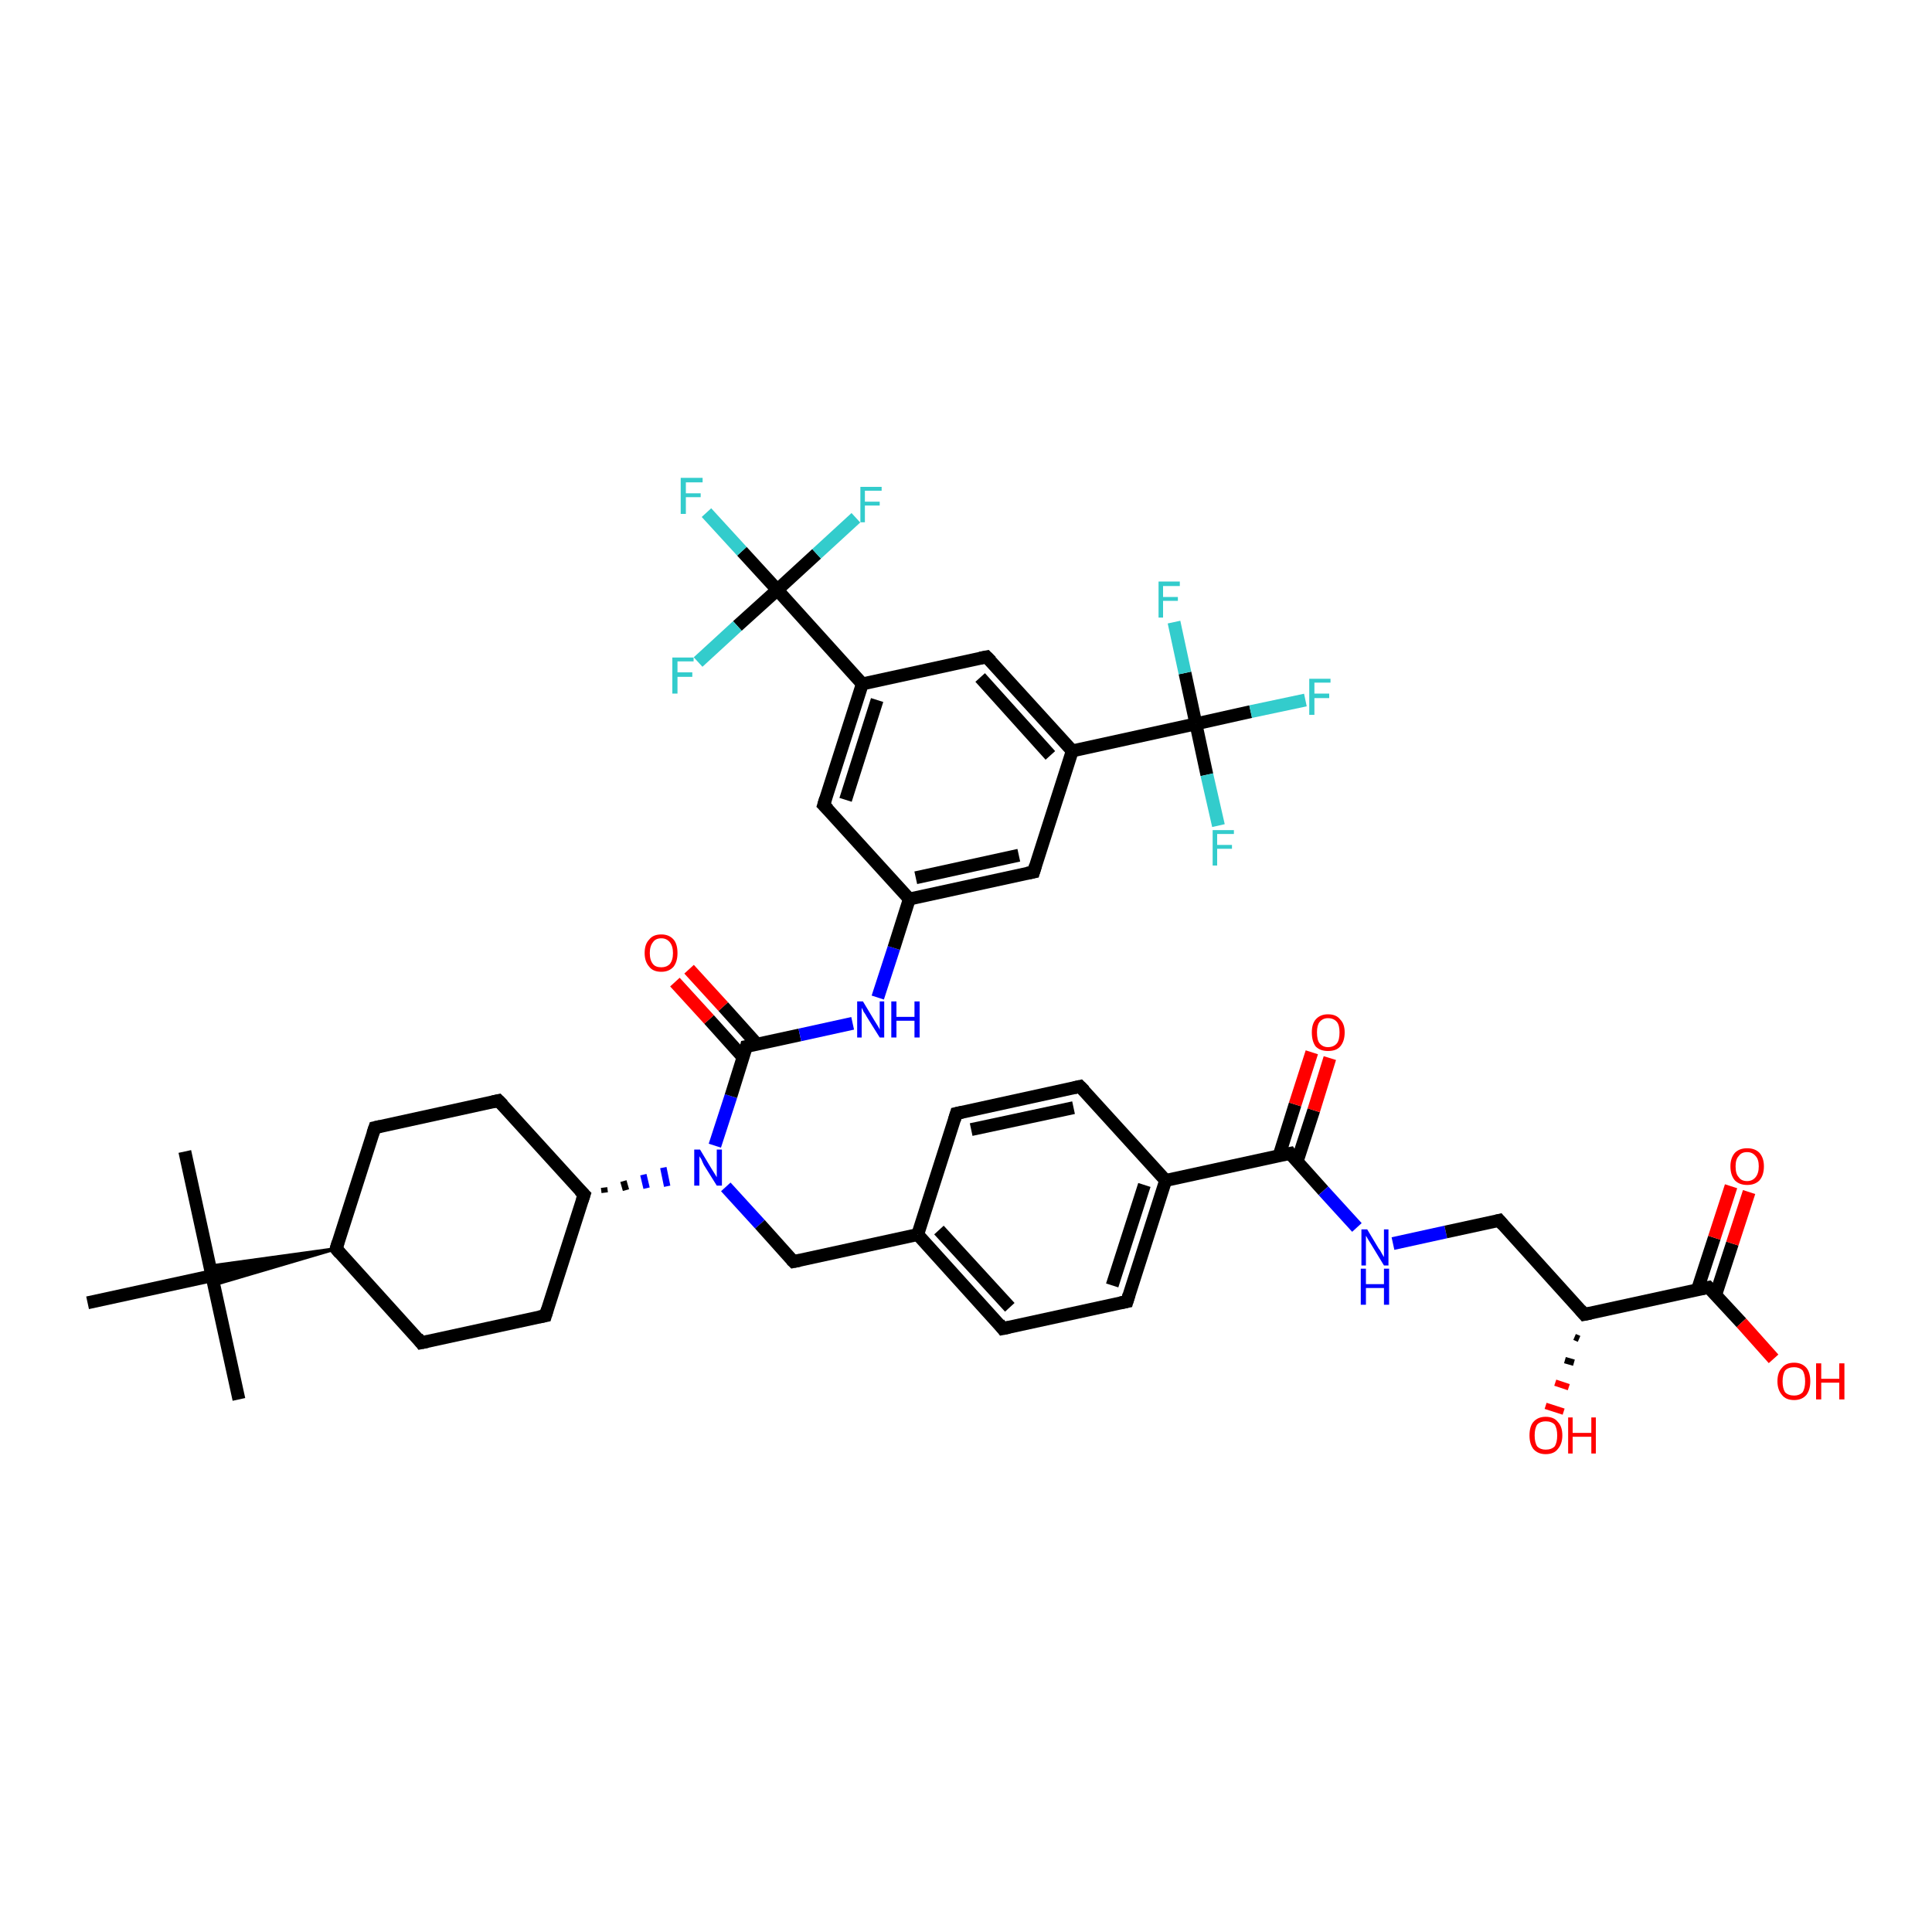 <?xml version='1.0' encoding='iso-8859-1'?>
<svg version='1.1' baseProfile='full'
              xmlns='http://www.w3.org/2000/svg'
                      xmlns:rdkit='http://www.rdkit.org/xml'
                      xmlns:xlink='http://www.w3.org/1999/xlink'
                  xml:space='preserve'
width='300px' height='300px' viewBox='0 0 300 300'>
<!-- END OF HEADER -->
<rect style='opacity:1.0;fill:#FFFFFF;stroke:none' width='300.0' height='300.0' x='0.0' y='0.0'> </rect>
<path class='bond-0 atom-0 atom-1' d='M 28.7,178.8 L 32.9,198.1' style='fill:none;fill-rule:evenodd;stroke:#000000;stroke-width:2.0px;stroke-linecap:butt;stroke-linejoin:miter;stroke-opacity:1' />
<path class='bond-1 atom-1 atom-2' d='M 32.9,198.1 L 37.1,217.3' style='fill:none;fill-rule:evenodd;stroke:#000000;stroke-width:2.0px;stroke-linecap:butt;stroke-linejoin:miter;stroke-opacity:1' />
<path class='bond-2 atom-1 atom-3' d='M 32.9,198.1 L 13.6,202.3' style='fill:none;fill-rule:evenodd;stroke:#000000;stroke-width:2.0px;stroke-linecap:butt;stroke-linejoin:miter;stroke-opacity:1' />
<path class='bond-3 atom-4 atom-1' d='M 52.2,193.9 L 33.2,199.5 L 32.9,198.1 Z' style='fill:#000000;fill-rule:evenodd;fill-opacity:1;stroke:#000000;stroke-width:0.5px;stroke-linecap:butt;stroke-linejoin:miter;stroke-opacity:1;' />
<path class='bond-3 atom-4 atom-1' d='M 52.2,193.9 L 32.9,198.1 L 32.6,196.6 Z' style='fill:#000000;fill-rule:evenodd;fill-opacity:1;stroke:#000000;stroke-width:0.5px;stroke-linecap:butt;stroke-linejoin:miter;stroke-opacity:1;' />
<path class='bond-4 atom-4 atom-5' d='M 52.2,193.9 L 58.2,175.1' style='fill:none;fill-rule:evenodd;stroke:#000000;stroke-width:2.0px;stroke-linecap:butt;stroke-linejoin:miter;stroke-opacity:1' />
<path class='bond-5 atom-5 atom-6' d='M 58.2,175.1 L 77.4,170.9' style='fill:none;fill-rule:evenodd;stroke:#000000;stroke-width:2.0px;stroke-linecap:butt;stroke-linejoin:miter;stroke-opacity:1' />
<path class='bond-6 atom-6 atom-7' d='M 77.4,170.9 L 90.7,185.5' style='fill:none;fill-rule:evenodd;stroke:#000000;stroke-width:2.0px;stroke-linecap:butt;stroke-linejoin:miter;stroke-opacity:1' />
<path class='bond-7 atom-7 atom-8' d='M 90.7,185.5 L 84.7,204.3' style='fill:none;fill-rule:evenodd;stroke:#000000;stroke-width:2.0px;stroke-linecap:butt;stroke-linejoin:miter;stroke-opacity:1' />
<path class='bond-8 atom-8 atom-9' d='M 84.7,204.3 L 65.4,208.5' style='fill:none;fill-rule:evenodd;stroke:#000000;stroke-width:2.0px;stroke-linecap:butt;stroke-linejoin:miter;stroke-opacity:1' />
<path class='bond-9 atom-7 atom-10' d='M 93.9,185.2 L 93.8,184.4' style='fill:none;fill-rule:evenodd;stroke:#000000;stroke-width:1.0px;stroke-linecap:butt;stroke-linejoin:miter;stroke-opacity:1' />
<path class='bond-9 atom-7 atom-10' d='M 97.2,184.8 L 96.8,183.4' style='fill:none;fill-rule:evenodd;stroke:#000000;stroke-width:1.0px;stroke-linecap:butt;stroke-linejoin:miter;stroke-opacity:1' />
<path class='bond-9 atom-7 atom-10' d='M 100.4,184.5 L 99.9,182.4' style='fill:none;fill-rule:evenodd;stroke:#0000FF;stroke-width:1.0px;stroke-linecap:butt;stroke-linejoin:miter;stroke-opacity:1' />
<path class='bond-9 atom-7 atom-10' d='M 103.6,184.2 L 103.0,181.3' style='fill:none;fill-rule:evenodd;stroke:#0000FF;stroke-width:1.0px;stroke-linecap:butt;stroke-linejoin:miter;stroke-opacity:1' />
<path class='bond-10 atom-10 atom-11' d='M 112.7,184.3 L 118.0,190.1' style='fill:none;fill-rule:evenodd;stroke:#0000FF;stroke-width:2.0px;stroke-linecap:butt;stroke-linejoin:miter;stroke-opacity:1' />
<path class='bond-10 atom-10 atom-11' d='M 118.0,190.1 L 123.2,195.9' style='fill:none;fill-rule:evenodd;stroke:#000000;stroke-width:2.0px;stroke-linecap:butt;stroke-linejoin:miter;stroke-opacity:1' />
<path class='bond-11 atom-11 atom-12' d='M 123.2,195.9 L 142.5,191.7' style='fill:none;fill-rule:evenodd;stroke:#000000;stroke-width:2.0px;stroke-linecap:butt;stroke-linejoin:miter;stroke-opacity:1' />
<path class='bond-12 atom-12 atom-13' d='M 142.5,191.7 L 155.7,206.3' style='fill:none;fill-rule:evenodd;stroke:#000000;stroke-width:2.0px;stroke-linecap:butt;stroke-linejoin:miter;stroke-opacity:1' />
<path class='bond-12 atom-12 atom-13' d='M 145.8,191.0 L 156.8,203.0' style='fill:none;fill-rule:evenodd;stroke:#000000;stroke-width:2.0px;stroke-linecap:butt;stroke-linejoin:miter;stroke-opacity:1' />
<path class='bond-13 atom-13 atom-14' d='M 155.7,206.3 L 175.0,202.1' style='fill:none;fill-rule:evenodd;stroke:#000000;stroke-width:2.0px;stroke-linecap:butt;stroke-linejoin:miter;stroke-opacity:1' />
<path class='bond-14 atom-14 atom-15' d='M 175.0,202.1 L 181.0,183.3' style='fill:none;fill-rule:evenodd;stroke:#000000;stroke-width:2.0px;stroke-linecap:butt;stroke-linejoin:miter;stroke-opacity:1' />
<path class='bond-14 atom-14 atom-15' d='M 172.7,199.6 L 177.7,184.0' style='fill:none;fill-rule:evenodd;stroke:#000000;stroke-width:2.0px;stroke-linecap:butt;stroke-linejoin:miter;stroke-opacity:1' />
<path class='bond-15 atom-15 atom-16' d='M 181.0,183.3 L 167.7,168.7' style='fill:none;fill-rule:evenodd;stroke:#000000;stroke-width:2.0px;stroke-linecap:butt;stroke-linejoin:miter;stroke-opacity:1' />
<path class='bond-16 atom-16 atom-17' d='M 167.7,168.7 L 148.5,172.9' style='fill:none;fill-rule:evenodd;stroke:#000000;stroke-width:2.0px;stroke-linecap:butt;stroke-linejoin:miter;stroke-opacity:1' />
<path class='bond-16 atom-16 atom-17' d='M 166.7,172.0 L 150.8,175.4' style='fill:none;fill-rule:evenodd;stroke:#000000;stroke-width:2.0px;stroke-linecap:butt;stroke-linejoin:miter;stroke-opacity:1' />
<path class='bond-17 atom-15 atom-18' d='M 181.0,183.3 L 200.3,179.1' style='fill:none;fill-rule:evenodd;stroke:#000000;stroke-width:2.0px;stroke-linecap:butt;stroke-linejoin:miter;stroke-opacity:1' />
<path class='bond-18 atom-18 atom-19' d='M 201.4,180.4 L 204.0,172.4' style='fill:none;fill-rule:evenodd;stroke:#000000;stroke-width:2.0px;stroke-linecap:butt;stroke-linejoin:miter;stroke-opacity:1' />
<path class='bond-18 atom-18 atom-19' d='M 204.0,172.4 L 206.5,164.3' style='fill:none;fill-rule:evenodd;stroke:#FF0000;stroke-width:2.0px;stroke-linecap:butt;stroke-linejoin:miter;stroke-opacity:1' />
<path class='bond-18 atom-18 atom-19' d='M 198.6,179.5 L 201.1,171.5' style='fill:none;fill-rule:evenodd;stroke:#000000;stroke-width:2.0px;stroke-linecap:butt;stroke-linejoin:miter;stroke-opacity:1' />
<path class='bond-18 atom-18 atom-19' d='M 201.1,171.5 L 203.7,163.4' style='fill:none;fill-rule:evenodd;stroke:#FF0000;stroke-width:2.0px;stroke-linecap:butt;stroke-linejoin:miter;stroke-opacity:1' />
<path class='bond-19 atom-18 atom-20' d='M 200.3,179.1 L 205.5,184.9' style='fill:none;fill-rule:evenodd;stroke:#000000;stroke-width:2.0px;stroke-linecap:butt;stroke-linejoin:miter;stroke-opacity:1' />
<path class='bond-19 atom-18 atom-20' d='M 205.5,184.9 L 210.7,190.6' style='fill:none;fill-rule:evenodd;stroke:#0000FF;stroke-width:2.0px;stroke-linecap:butt;stroke-linejoin:miter;stroke-opacity:1' />
<path class='bond-20 atom-20 atom-21' d='M 216.3,193.1 L 224.5,191.3' style='fill:none;fill-rule:evenodd;stroke:#0000FF;stroke-width:2.0px;stroke-linecap:butt;stroke-linejoin:miter;stroke-opacity:1' />
<path class='bond-20 atom-20 atom-21' d='M 224.5,191.3 L 232.8,189.5' style='fill:none;fill-rule:evenodd;stroke:#000000;stroke-width:2.0px;stroke-linecap:butt;stroke-linejoin:miter;stroke-opacity:1' />
<path class='bond-21 atom-21 atom-22' d='M 232.8,189.5 L 246.0,204.1' style='fill:none;fill-rule:evenodd;stroke:#000000;stroke-width:2.0px;stroke-linecap:butt;stroke-linejoin:miter;stroke-opacity:1' />
<path class='bond-22 atom-22 atom-23' d='M 245.2,207.9 L 244.5,207.6' style='fill:none;fill-rule:evenodd;stroke:#000000;stroke-width:1.0px;stroke-linecap:butt;stroke-linejoin:miter;stroke-opacity:1' />
<path class='bond-22 atom-22 atom-23' d='M 244.4,211.6 L 243.0,211.2' style='fill:none;fill-rule:evenodd;stroke:#000000;stroke-width:1.0px;stroke-linecap:butt;stroke-linejoin:miter;stroke-opacity:1' />
<path class='bond-22 atom-22 atom-23' d='M 243.6,215.4 L 241.5,214.7' style='fill:none;fill-rule:evenodd;stroke:#FF0000;stroke-width:1.0px;stroke-linecap:butt;stroke-linejoin:miter;stroke-opacity:1' />
<path class='bond-22 atom-22 atom-23' d='M 242.8,219.2 L 240.0,218.3' style='fill:none;fill-rule:evenodd;stroke:#FF0000;stroke-width:1.0px;stroke-linecap:butt;stroke-linejoin:miter;stroke-opacity:1' />
<path class='bond-23 atom-22 atom-24' d='M 246.0,204.1 L 265.3,199.9' style='fill:none;fill-rule:evenodd;stroke:#000000;stroke-width:2.0px;stroke-linecap:butt;stroke-linejoin:miter;stroke-opacity:1' />
<path class='bond-24 atom-24 atom-25' d='M 265.3,199.9 L 270.4,205.4' style='fill:none;fill-rule:evenodd;stroke:#000000;stroke-width:2.0px;stroke-linecap:butt;stroke-linejoin:miter;stroke-opacity:1' />
<path class='bond-24 atom-24 atom-25' d='M 270.4,205.4 L 275.4,211.0' style='fill:none;fill-rule:evenodd;stroke:#FF0000;stroke-width:2.0px;stroke-linecap:butt;stroke-linejoin:miter;stroke-opacity:1' />
<path class='bond-25 atom-24 atom-26' d='M 266.4,201.1 L 269.0,193.1' style='fill:none;fill-rule:evenodd;stroke:#000000;stroke-width:2.0px;stroke-linecap:butt;stroke-linejoin:miter;stroke-opacity:1' />
<path class='bond-25 atom-24 atom-26' d='M 269.0,193.1 L 271.6,185.1' style='fill:none;fill-rule:evenodd;stroke:#FF0000;stroke-width:2.0px;stroke-linecap:butt;stroke-linejoin:miter;stroke-opacity:1' />
<path class='bond-25 atom-24 atom-26' d='M 263.6,200.2 L 266.2,192.2' style='fill:none;fill-rule:evenodd;stroke:#000000;stroke-width:2.0px;stroke-linecap:butt;stroke-linejoin:miter;stroke-opacity:1' />
<path class='bond-25 atom-24 atom-26' d='M 266.2,192.2 L 268.8,184.2' style='fill:none;fill-rule:evenodd;stroke:#FF0000;stroke-width:2.0px;stroke-linecap:butt;stroke-linejoin:miter;stroke-opacity:1' />
<path class='bond-26 atom-10 atom-27' d='M 111.0,177.9 L 113.5,170.2' style='fill:none;fill-rule:evenodd;stroke:#0000FF;stroke-width:2.0px;stroke-linecap:butt;stroke-linejoin:miter;stroke-opacity:1' />
<path class='bond-26 atom-10 atom-27' d='M 113.5,170.2 L 115.9,162.5' style='fill:none;fill-rule:evenodd;stroke:#000000;stroke-width:2.0px;stroke-linecap:butt;stroke-linejoin:miter;stroke-opacity:1' />
<path class='bond-27 atom-27 atom-28' d='M 117.6,162.2 L 112.3,156.3' style='fill:none;fill-rule:evenodd;stroke:#000000;stroke-width:2.0px;stroke-linecap:butt;stroke-linejoin:miter;stroke-opacity:1' />
<path class='bond-27 atom-27 atom-28' d='M 112.3,156.3 L 107.0,150.5' style='fill:none;fill-rule:evenodd;stroke:#FF0000;stroke-width:2.0px;stroke-linecap:butt;stroke-linejoin:miter;stroke-opacity:1' />
<path class='bond-27 atom-27 atom-28' d='M 115.4,164.2 L 110.1,158.3' style='fill:none;fill-rule:evenodd;stroke:#000000;stroke-width:2.0px;stroke-linecap:butt;stroke-linejoin:miter;stroke-opacity:1' />
<path class='bond-27 atom-27 atom-28' d='M 110.1,158.3 L 104.8,152.5' style='fill:none;fill-rule:evenodd;stroke:#FF0000;stroke-width:2.0px;stroke-linecap:butt;stroke-linejoin:miter;stroke-opacity:1' />
<path class='bond-28 atom-27 atom-29' d='M 115.9,162.5 L 124.2,160.7' style='fill:none;fill-rule:evenodd;stroke:#000000;stroke-width:2.0px;stroke-linecap:butt;stroke-linejoin:miter;stroke-opacity:1' />
<path class='bond-28 atom-27 atom-29' d='M 124.2,160.7 L 132.4,158.9' style='fill:none;fill-rule:evenodd;stroke:#0000FF;stroke-width:2.0px;stroke-linecap:butt;stroke-linejoin:miter;stroke-opacity:1' />
<path class='bond-29 atom-29 atom-30' d='M 136.3,154.9 L 138.8,147.2' style='fill:none;fill-rule:evenodd;stroke:#0000FF;stroke-width:2.0px;stroke-linecap:butt;stroke-linejoin:miter;stroke-opacity:1' />
<path class='bond-29 atom-29 atom-30' d='M 138.8,147.2 L 141.2,139.6' style='fill:none;fill-rule:evenodd;stroke:#000000;stroke-width:2.0px;stroke-linecap:butt;stroke-linejoin:miter;stroke-opacity:1' />
<path class='bond-30 atom-30 atom-31' d='M 141.2,139.6 L 160.5,135.4' style='fill:none;fill-rule:evenodd;stroke:#000000;stroke-width:2.0px;stroke-linecap:butt;stroke-linejoin:miter;stroke-opacity:1' />
<path class='bond-30 atom-30 atom-31' d='M 142.2,136.3 L 158.2,132.8' style='fill:none;fill-rule:evenodd;stroke:#000000;stroke-width:2.0px;stroke-linecap:butt;stroke-linejoin:miter;stroke-opacity:1' />
<path class='bond-31 atom-31 atom-32' d='M 160.5,135.4 L 166.5,116.6' style='fill:none;fill-rule:evenodd;stroke:#000000;stroke-width:2.0px;stroke-linecap:butt;stroke-linejoin:miter;stroke-opacity:1' />
<path class='bond-32 atom-32 atom-33' d='M 166.5,116.6 L 153.2,102.0' style='fill:none;fill-rule:evenodd;stroke:#000000;stroke-width:2.0px;stroke-linecap:butt;stroke-linejoin:miter;stroke-opacity:1' />
<path class='bond-32 atom-32 atom-33' d='M 163.1,117.3 L 152.2,105.2' style='fill:none;fill-rule:evenodd;stroke:#000000;stroke-width:2.0px;stroke-linecap:butt;stroke-linejoin:miter;stroke-opacity:1' />
<path class='bond-33 atom-33 atom-34' d='M 153.2,102.0 L 133.9,106.2' style='fill:none;fill-rule:evenodd;stroke:#000000;stroke-width:2.0px;stroke-linecap:butt;stroke-linejoin:miter;stroke-opacity:1' />
<path class='bond-34 atom-34 atom-35' d='M 133.9,106.2 L 127.9,125.0' style='fill:none;fill-rule:evenodd;stroke:#000000;stroke-width:2.0px;stroke-linecap:butt;stroke-linejoin:miter;stroke-opacity:1' />
<path class='bond-34 atom-34 atom-35' d='M 136.2,108.7 L 131.3,124.2' style='fill:none;fill-rule:evenodd;stroke:#000000;stroke-width:2.0px;stroke-linecap:butt;stroke-linejoin:miter;stroke-opacity:1' />
<path class='bond-35 atom-34 atom-36' d='M 133.9,106.2 L 120.7,91.6' style='fill:none;fill-rule:evenodd;stroke:#000000;stroke-width:2.0px;stroke-linecap:butt;stroke-linejoin:miter;stroke-opacity:1' />
<path class='bond-36 atom-36 atom-37' d='M 120.7,91.6 L 115.2,85.6' style='fill:none;fill-rule:evenodd;stroke:#000000;stroke-width:2.0px;stroke-linecap:butt;stroke-linejoin:miter;stroke-opacity:1' />
<path class='bond-36 atom-36 atom-37' d='M 115.2,85.6 L 109.7,79.6' style='fill:none;fill-rule:evenodd;stroke:#33CCCC;stroke-width:2.0px;stroke-linecap:butt;stroke-linejoin:miter;stroke-opacity:1' />
<path class='bond-37 atom-36 atom-38' d='M 120.7,91.6 L 126.8,86.0' style='fill:none;fill-rule:evenodd;stroke:#000000;stroke-width:2.0px;stroke-linecap:butt;stroke-linejoin:miter;stroke-opacity:1' />
<path class='bond-37 atom-36 atom-38' d='M 126.8,86.0 L 132.9,80.4' style='fill:none;fill-rule:evenodd;stroke:#33CCCC;stroke-width:2.0px;stroke-linecap:butt;stroke-linejoin:miter;stroke-opacity:1' />
<path class='bond-38 atom-36 atom-39' d='M 120.7,91.6 L 114.5,97.2' style='fill:none;fill-rule:evenodd;stroke:#000000;stroke-width:2.0px;stroke-linecap:butt;stroke-linejoin:miter;stroke-opacity:1' />
<path class='bond-38 atom-36 atom-39' d='M 114.5,97.2 L 108.4,102.8' style='fill:none;fill-rule:evenodd;stroke:#33CCCC;stroke-width:2.0px;stroke-linecap:butt;stroke-linejoin:miter;stroke-opacity:1' />
<path class='bond-39 atom-32 atom-40' d='M 166.5,116.6 L 185.7,112.4' style='fill:none;fill-rule:evenodd;stroke:#000000;stroke-width:2.0px;stroke-linecap:butt;stroke-linejoin:miter;stroke-opacity:1' />
<path class='bond-40 atom-40 atom-41' d='M 185.7,112.4 L 194.2,110.5' style='fill:none;fill-rule:evenodd;stroke:#000000;stroke-width:2.0px;stroke-linecap:butt;stroke-linejoin:miter;stroke-opacity:1' />
<path class='bond-40 atom-40 atom-41' d='M 194.2,110.5 L 202.7,108.7' style='fill:none;fill-rule:evenodd;stroke:#33CCCC;stroke-width:2.0px;stroke-linecap:butt;stroke-linejoin:miter;stroke-opacity:1' />
<path class='bond-41 atom-40 atom-42' d='M 185.7,112.4 L 187.4,120.3' style='fill:none;fill-rule:evenodd;stroke:#000000;stroke-width:2.0px;stroke-linecap:butt;stroke-linejoin:miter;stroke-opacity:1' />
<path class='bond-41 atom-40 atom-42' d='M 187.4,120.3 L 189.2,128.2' style='fill:none;fill-rule:evenodd;stroke:#33CCCC;stroke-width:2.0px;stroke-linecap:butt;stroke-linejoin:miter;stroke-opacity:1' />
<path class='bond-42 atom-40 atom-43' d='M 185.7,112.4 L 184.0,104.5' style='fill:none;fill-rule:evenodd;stroke:#000000;stroke-width:2.0px;stroke-linecap:butt;stroke-linejoin:miter;stroke-opacity:1' />
<path class='bond-42 atom-40 atom-43' d='M 184.0,104.5 L 182.3,96.6' style='fill:none;fill-rule:evenodd;stroke:#33CCCC;stroke-width:2.0px;stroke-linecap:butt;stroke-linejoin:miter;stroke-opacity:1' />
<path class='bond-43 atom-9 atom-4' d='M 65.4,208.5 L 52.2,193.9' style='fill:none;fill-rule:evenodd;stroke:#000000;stroke-width:2.0px;stroke-linecap:butt;stroke-linejoin:miter;stroke-opacity:1' />
<path class='bond-44 atom-17 atom-12' d='M 148.5,172.9 L 142.5,191.7' style='fill:none;fill-rule:evenodd;stroke:#000000;stroke-width:2.0px;stroke-linecap:butt;stroke-linejoin:miter;stroke-opacity:1' />
<path class='bond-45 atom-35 atom-30' d='M 127.9,125.0 L 141.2,139.6' style='fill:none;fill-rule:evenodd;stroke:#000000;stroke-width:2.0px;stroke-linecap:butt;stroke-linejoin:miter;stroke-opacity:1' />
<path d='M 52.5,192.9 L 52.2,193.9 L 52.8,194.6' style='fill:none;stroke:#000000;stroke-width:2.0px;stroke-linecap:butt;stroke-linejoin:miter;stroke-opacity:1;' />
<path d='M 57.9,176.0 L 58.2,175.1 L 59.1,174.9' style='fill:none;stroke:#000000;stroke-width:2.0px;stroke-linecap:butt;stroke-linejoin:miter;stroke-opacity:1;' />
<path d='M 76.5,171.1 L 77.4,170.9 L 78.1,171.6' style='fill:none;stroke:#000000;stroke-width:2.0px;stroke-linecap:butt;stroke-linejoin:miter;stroke-opacity:1;' />
<path d='M 90.0,184.8 L 90.7,185.5 L 90.4,186.4' style='fill:none;stroke:#000000;stroke-width:2.0px;stroke-linecap:butt;stroke-linejoin:miter;stroke-opacity:1;' />
<path d='M 85.0,203.3 L 84.7,204.3 L 83.7,204.5' style='fill:none;stroke:#000000;stroke-width:2.0px;stroke-linecap:butt;stroke-linejoin:miter;stroke-opacity:1;' />
<path d='M 66.4,208.3 L 65.4,208.5 L 64.8,207.7' style='fill:none;stroke:#000000;stroke-width:2.0px;stroke-linecap:butt;stroke-linejoin:miter;stroke-opacity:1;' />
<path d='M 122.9,195.6 L 123.2,195.9 L 124.2,195.7' style='fill:none;stroke:#000000;stroke-width:2.0px;stroke-linecap:butt;stroke-linejoin:miter;stroke-opacity:1;' />
<path d='M 155.1,205.5 L 155.7,206.3 L 156.7,206.1' style='fill:none;stroke:#000000;stroke-width:2.0px;stroke-linecap:butt;stroke-linejoin:miter;stroke-opacity:1;' />
<path d='M 174.0,202.3 L 175.0,202.1 L 175.3,201.1' style='fill:none;stroke:#000000;stroke-width:2.0px;stroke-linecap:butt;stroke-linejoin:miter;stroke-opacity:1;' />
<path d='M 168.4,169.4 L 167.7,168.7 L 166.8,168.9' style='fill:none;stroke:#000000;stroke-width:2.0px;stroke-linecap:butt;stroke-linejoin:miter;stroke-opacity:1;' />
<path d='M 149.4,172.7 L 148.5,172.9 L 148.2,173.9' style='fill:none;stroke:#000000;stroke-width:2.0px;stroke-linecap:butt;stroke-linejoin:miter;stroke-opacity:1;' />
<path d='M 199.3,179.3 L 200.3,179.1 L 200.5,179.4' style='fill:none;stroke:#000000;stroke-width:2.0px;stroke-linecap:butt;stroke-linejoin:miter;stroke-opacity:1;' />
<path d='M 232.4,189.6 L 232.8,189.5 L 233.4,190.2' style='fill:none;stroke:#000000;stroke-width:2.0px;stroke-linecap:butt;stroke-linejoin:miter;stroke-opacity:1;' />
<path d='M 245.4,203.4 L 246.0,204.1 L 247.0,203.9' style='fill:none;stroke:#000000;stroke-width:2.0px;stroke-linecap:butt;stroke-linejoin:miter;stroke-opacity:1;' />
<path d='M 264.3,200.1 L 265.3,199.9 L 265.6,200.2' style='fill:none;stroke:#000000;stroke-width:2.0px;stroke-linecap:butt;stroke-linejoin:miter;stroke-opacity:1;' />
<path d='M 115.8,162.9 L 115.9,162.5 L 116.4,162.4' style='fill:none;stroke:#000000;stroke-width:2.0px;stroke-linecap:butt;stroke-linejoin:miter;stroke-opacity:1;' />
<path d='M 159.5,135.6 L 160.5,135.4 L 160.8,134.4' style='fill:none;stroke:#000000;stroke-width:2.0px;stroke-linecap:butt;stroke-linejoin:miter;stroke-opacity:1;' />
<path d='M 153.9,102.7 L 153.2,102.0 L 152.2,102.2' style='fill:none;stroke:#000000;stroke-width:2.0px;stroke-linecap:butt;stroke-linejoin:miter;stroke-opacity:1;' />
<path d='M 128.2,124.0 L 127.9,125.0 L 128.6,125.7' style='fill:none;stroke:#000000;stroke-width:2.0px;stroke-linecap:butt;stroke-linejoin:miter;stroke-opacity:1;' />
<path class='atom-10' d='M 108.7 178.5
L 110.5 181.5
Q 110.7 181.8, 111.0 182.3
Q 111.3 182.8, 111.3 182.8
L 111.3 178.5
L 112.1 178.5
L 112.1 184.1
L 111.3 184.1
L 109.3 180.9
Q 109.1 180.5, 108.9 180.0
Q 108.6 179.6, 108.6 179.5
L 108.6 184.1
L 107.8 184.1
L 107.8 178.5
L 108.7 178.5
' fill='#0000FF'/>
<path class='atom-19' d='M 203.7 160.3
Q 203.7 159.0, 204.3 158.3
Q 205.0 157.5, 206.2 157.5
Q 207.5 157.5, 208.1 158.3
Q 208.8 159.0, 208.8 160.3
Q 208.8 161.7, 208.1 162.5
Q 207.5 163.2, 206.2 163.2
Q 205.0 163.2, 204.3 162.5
Q 203.7 161.7, 203.7 160.3
M 206.2 162.6
Q 207.1 162.6, 207.6 162.0
Q 208.0 161.5, 208.0 160.3
Q 208.0 159.2, 207.6 158.7
Q 207.1 158.1, 206.2 158.1
Q 205.4 158.1, 204.9 158.7
Q 204.5 159.2, 204.5 160.3
Q 204.5 161.5, 204.9 162.0
Q 205.4 162.6, 206.2 162.6
' fill='#FF0000'/>
<path class='atom-20' d='M 212.3 190.9
L 214.1 193.9
Q 214.3 194.1, 214.6 194.7
Q 214.9 195.2, 214.9 195.2
L 214.9 190.9
L 215.6 190.9
L 215.6 196.5
L 214.9 196.5
L 212.9 193.2
Q 212.7 192.9, 212.4 192.4
Q 212.2 192.0, 212.1 191.9
L 212.1 196.5
L 211.4 196.5
L 211.4 190.9
L 212.3 190.9
' fill='#0000FF'/>
<path class='atom-20' d='M 211.3 197.0
L 212.1 197.0
L 212.1 199.4
L 214.9 199.4
L 214.9 197.0
L 215.7 197.0
L 215.7 202.6
L 214.9 202.6
L 214.9 200.0
L 212.1 200.0
L 212.1 202.6
L 211.3 202.6
L 211.3 197.0
' fill='#0000FF'/>
<path class='atom-23' d='M 237.5 222.9
Q 237.5 221.5, 238.1 220.8
Q 238.8 220.0, 240.0 220.0
Q 241.3 220.0, 241.9 220.8
Q 242.6 221.5, 242.6 222.9
Q 242.6 224.2, 241.9 225.0
Q 241.3 225.8, 240.0 225.8
Q 238.8 225.8, 238.1 225.0
Q 237.5 224.2, 237.5 222.9
M 240.0 225.1
Q 240.9 225.1, 241.4 224.6
Q 241.8 224.0, 241.8 222.9
Q 241.8 221.8, 241.4 221.2
Q 240.9 220.7, 240.0 220.7
Q 239.2 220.7, 238.7 221.2
Q 238.3 221.8, 238.3 222.9
Q 238.3 224.0, 238.7 224.6
Q 239.2 225.1, 240.0 225.1
' fill='#FF0000'/>
<path class='atom-23' d='M 243.5 220.1
L 244.2 220.1
L 244.2 222.5
L 247.1 222.5
L 247.1 220.1
L 247.8 220.1
L 247.8 225.7
L 247.1 225.7
L 247.1 223.1
L 244.2 223.1
L 244.2 225.7
L 243.5 225.7
L 243.5 220.1
' fill='#FF0000'/>
<path class='atom-25' d='M 276.0 214.5
Q 276.0 213.1, 276.7 212.4
Q 277.3 211.6, 278.6 211.6
Q 279.8 211.6, 280.5 212.4
Q 281.1 213.1, 281.1 214.5
Q 281.1 215.8, 280.5 216.6
Q 279.8 217.4, 278.6 217.4
Q 277.3 217.4, 276.7 216.6
Q 276.0 215.8, 276.0 214.5
M 278.6 216.7
Q 279.4 216.7, 279.9 216.2
Q 280.3 215.6, 280.3 214.5
Q 280.3 213.4, 279.9 212.8
Q 279.4 212.3, 278.6 212.3
Q 277.7 212.3, 277.2 212.8
Q 276.8 213.4, 276.8 214.5
Q 276.8 215.6, 277.2 216.2
Q 277.7 216.7, 278.6 216.7
' fill='#FF0000'/>
<path class='atom-25' d='M 282.0 211.7
L 282.8 211.7
L 282.8 214.1
L 285.6 214.1
L 285.6 211.7
L 286.4 211.7
L 286.4 217.3
L 285.6 217.3
L 285.6 214.7
L 282.8 214.7
L 282.8 217.3
L 282.0 217.3
L 282.0 211.7
' fill='#FF0000'/>
<path class='atom-26' d='M 268.7 181.1
Q 268.7 179.8, 269.4 179.0
Q 270.1 178.3, 271.3 178.3
Q 272.5 178.3, 273.2 179.0
Q 273.9 179.8, 273.9 181.1
Q 273.9 182.5, 273.2 183.3
Q 272.5 184.0, 271.3 184.0
Q 270.1 184.0, 269.4 183.3
Q 268.7 182.5, 268.7 181.1
M 271.3 183.4
Q 272.1 183.4, 272.6 182.8
Q 273.1 182.2, 273.1 181.1
Q 273.1 180.0, 272.6 179.5
Q 272.1 178.9, 271.3 178.9
Q 270.4 178.9, 270.0 179.5
Q 269.5 180.0, 269.5 181.1
Q 269.5 182.3, 270.0 182.8
Q 270.4 183.4, 271.3 183.4
' fill='#FF0000'/>
<path class='atom-28' d='M 100.1 148.0
Q 100.1 146.6, 100.8 145.9
Q 101.4 145.1, 102.7 145.1
Q 103.9 145.1, 104.6 145.9
Q 105.2 146.6, 105.2 148.0
Q 105.2 149.3, 104.6 150.1
Q 103.9 150.9, 102.7 150.9
Q 101.4 150.9, 100.8 150.1
Q 100.1 149.3, 100.1 148.0
M 102.7 150.2
Q 103.5 150.2, 104.0 149.7
Q 104.5 149.1, 104.5 148.0
Q 104.5 146.9, 104.0 146.3
Q 103.5 145.7, 102.7 145.7
Q 101.8 145.7, 101.4 146.3
Q 100.9 146.9, 100.9 148.0
Q 100.9 149.1, 101.4 149.7
Q 101.8 150.2, 102.7 150.2
' fill='#FF0000'/>
<path class='atom-29' d='M 134.0 155.5
L 135.8 158.5
Q 136.0 158.8, 136.3 159.3
Q 136.6 159.8, 136.6 159.9
L 136.6 155.5
L 137.3 155.5
L 137.3 161.1
L 136.6 161.1
L 134.6 157.9
Q 134.4 157.5, 134.1 157.1
Q 133.9 156.6, 133.8 156.5
L 133.8 161.1
L 133.1 161.1
L 133.1 155.5
L 134.0 155.5
' fill='#0000FF'/>
<path class='atom-29' d='M 138.4 155.5
L 139.2 155.5
L 139.2 157.9
L 142.0 157.9
L 142.0 155.5
L 142.8 155.5
L 142.8 161.1
L 142.0 161.1
L 142.0 158.5
L 139.2 158.5
L 139.2 161.1
L 138.4 161.1
L 138.4 155.5
' fill='#0000FF'/>
<path class='atom-37' d='M 105.7 74.2
L 109.1 74.2
L 109.1 74.9
L 106.5 74.9
L 106.5 76.6
L 108.8 76.6
L 108.8 77.2
L 106.5 77.2
L 106.5 79.8
L 105.7 79.8
L 105.7 74.2
' fill='#33CCCC'/>
<path class='atom-38' d='M 133.6 75.6
L 136.9 75.6
L 136.9 76.2
L 134.3 76.2
L 134.3 77.9
L 136.6 77.9
L 136.6 78.5
L 134.3 78.5
L 134.3 81.1
L 133.6 81.1
L 133.6 75.6
' fill='#33CCCC'/>
<path class='atom-39' d='M 104.4 102.1
L 107.7 102.1
L 107.7 102.7
L 105.2 102.7
L 105.2 104.4
L 107.5 104.4
L 107.5 105.1
L 105.2 105.1
L 105.2 107.7
L 104.4 107.7
L 104.4 102.1
' fill='#33CCCC'/>
<path class='atom-41' d='M 203.3 105.4
L 206.6 105.4
L 206.6 106.0
L 204.1 106.0
L 204.1 107.7
L 206.4 107.7
L 206.4 108.4
L 204.1 108.4
L 204.1 111.0
L 203.3 111.0
L 203.3 105.4
' fill='#33CCCC'/>
<path class='atom-42' d='M 188.3 128.9
L 191.6 128.9
L 191.6 129.5
L 189.0 129.5
L 189.0 131.2
L 191.3 131.2
L 191.3 131.8
L 189.0 131.8
L 189.0 134.4
L 188.3 134.4
L 188.3 128.9
' fill='#33CCCC'/>
<path class='atom-43' d='M 179.9 90.3
L 183.2 90.3
L 183.2 91.0
L 180.6 91.0
L 180.6 92.7
L 182.9 92.7
L 182.9 93.3
L 180.6 93.3
L 180.6 95.9
L 179.9 95.9
L 179.9 90.3
' fill='#33CCCC'/>
</svg>
